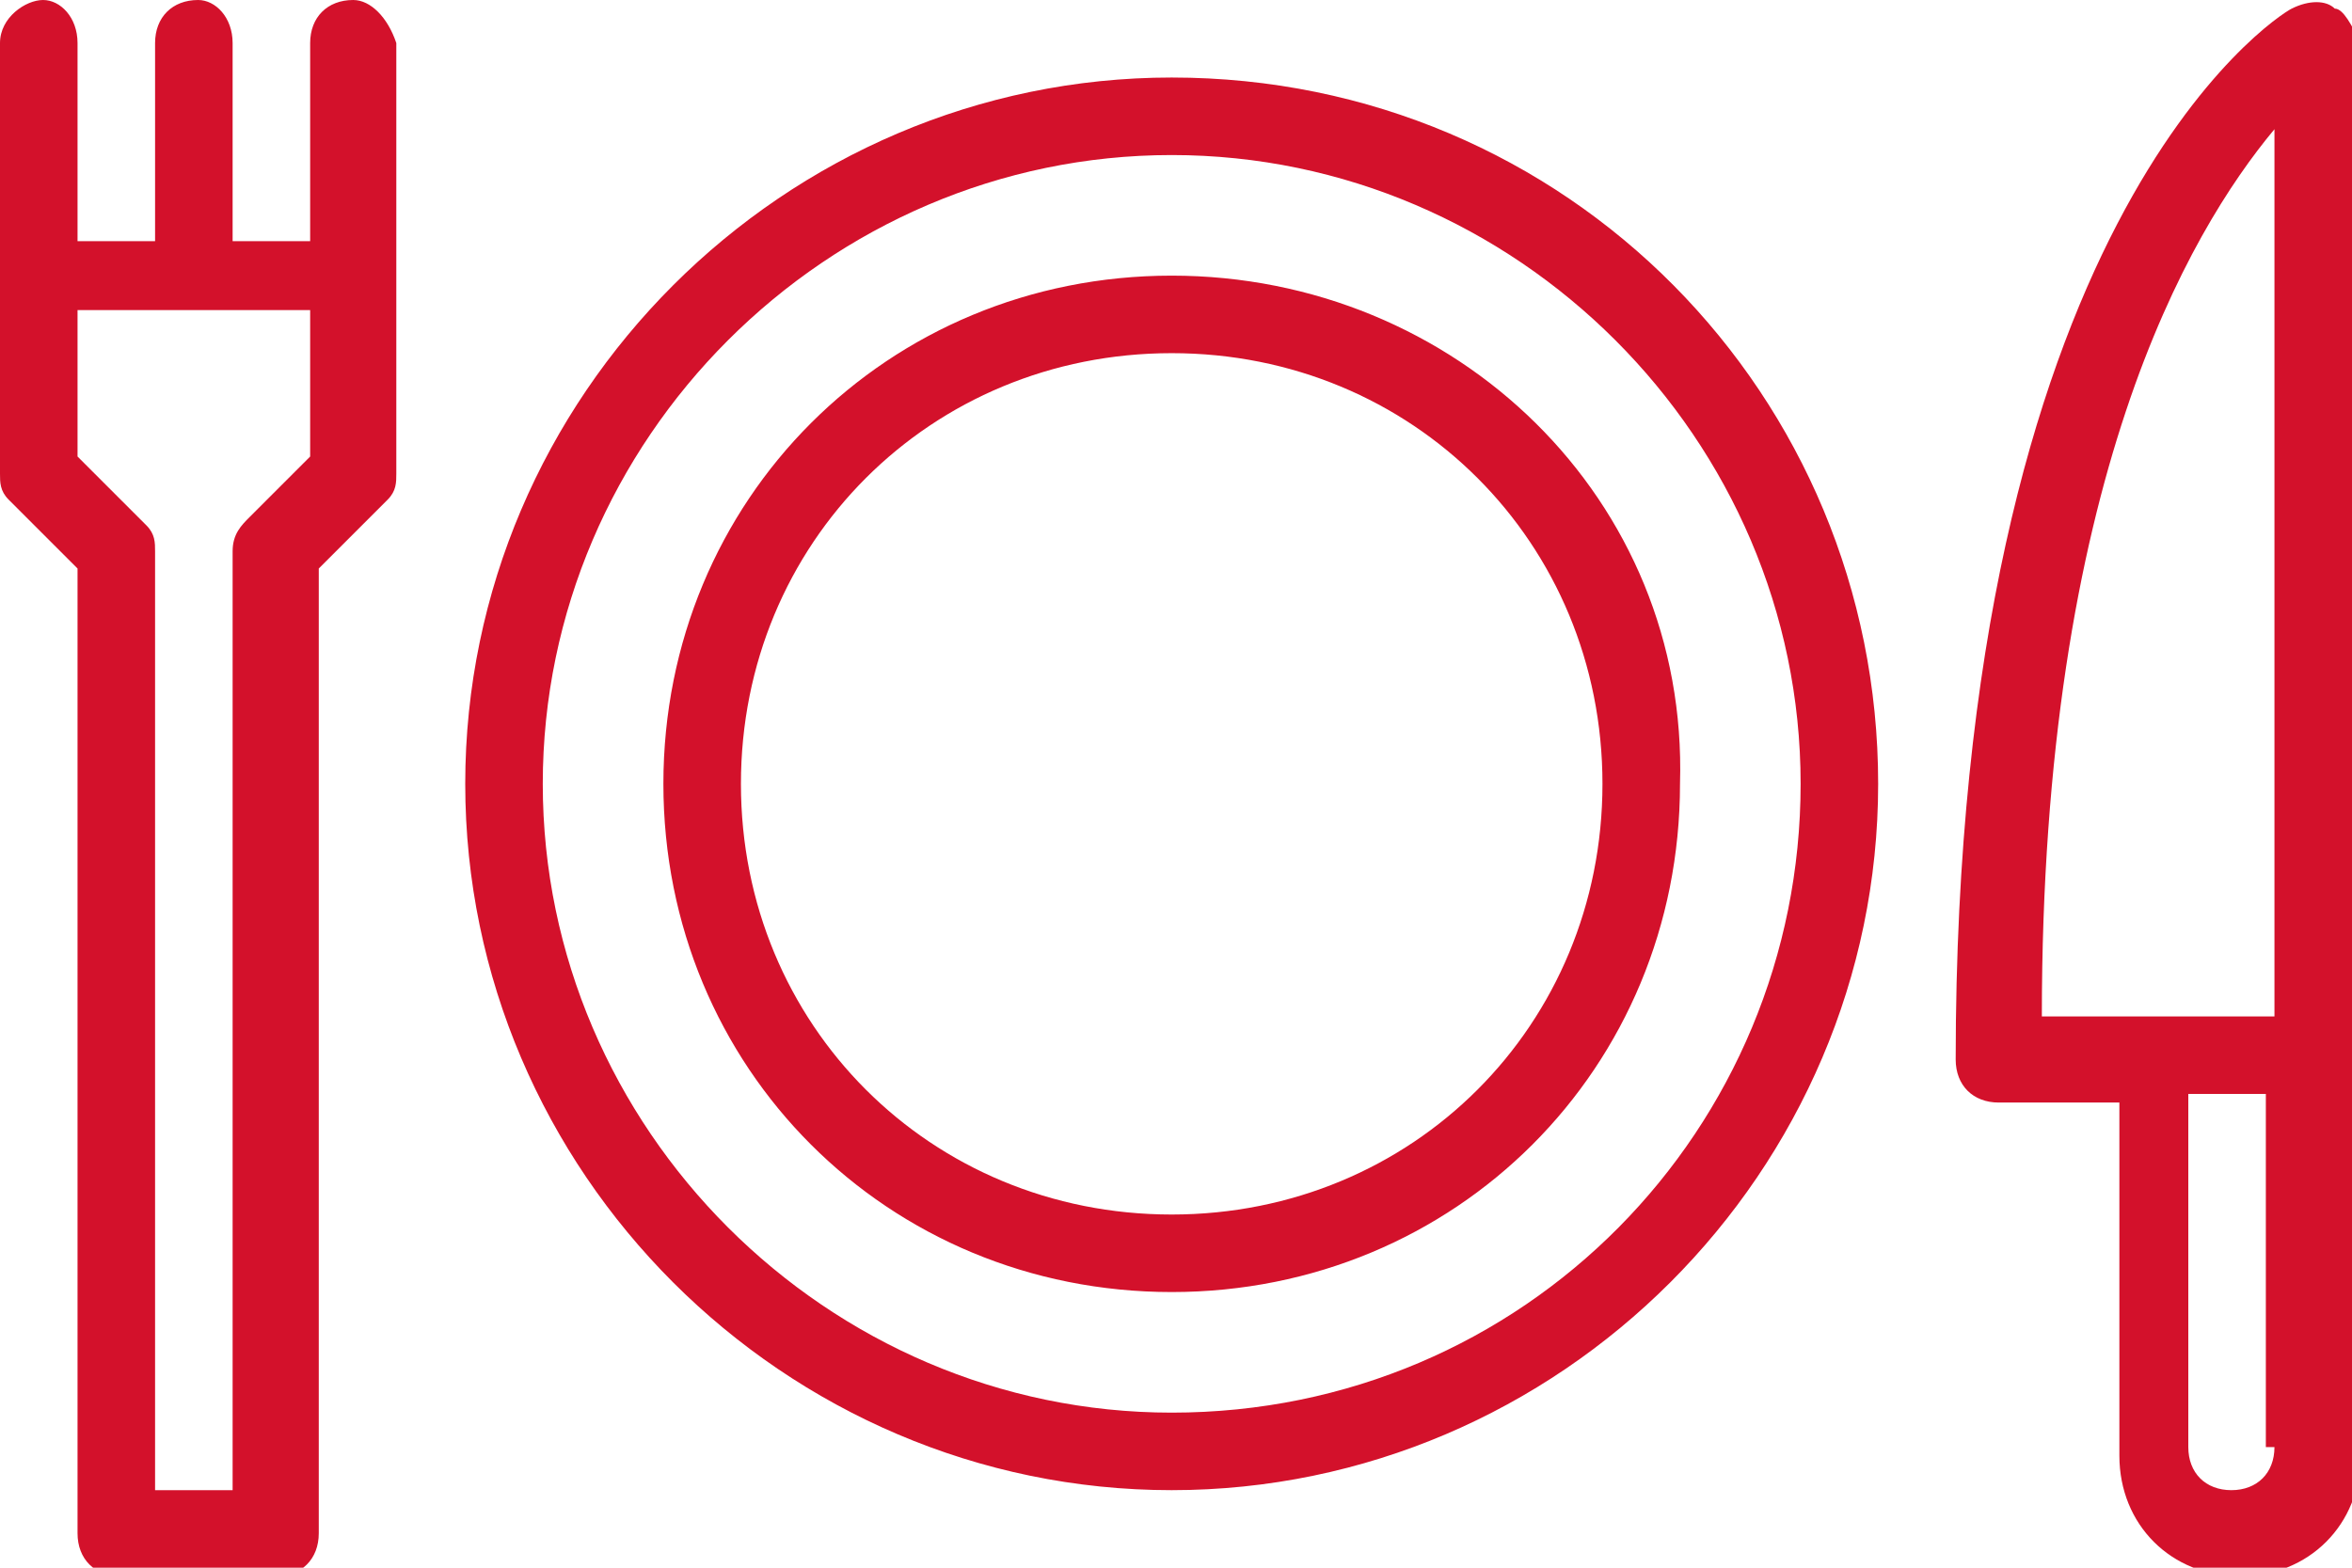 <svg enable-background="new 0 0 27.3 18.2" viewBox="0 0 27.3 18.2" xmlns="http://www.w3.org/2000/svg"><path d="m26.4 16.8c0 .3-.2.5-.5.5s-.5-.2-.5-.5v-4.1h.9v4.1zm0-15.3v10.3h-2.7c0-6.2 1.7-9.1 2.7-10.3m.7-1.4c-.1-.1-.3-.1-.5 0s-3.9 2.5-3.9 12.2c0 .3.2.5.5.5h1.4v4.1c0 .8.6 1.4 1.4 1.4s1.4-.6 1.4-1.4v-16.4c-.1-.2-.2-.4-.3-.4m-23.5 5.2-.7.7c-.1.1-.2.2-.2.4v10.9h-.9v-10.9c0-.1 0-.2-.1-.3l-.8-.8v-1.7h2.7zm.5-5.3c-.3 0-.5.2-.5.5v2.3h-.9v-2.3c0-.3-.2-.5-.4-.5-.3 0-.5.2-.5.5v2.3h-.9v-2.3c0-.3-.2-.5-.4-.5s-.5.2-.5.5v5c0 .1 0 .2.1.3l.8.8v11.2c0 .3.2.5.5.5h1.8c.3 0 .5-.2.5-.5v-11.2l.8-.8c.1-.1.1-.2.1-.3v-5c-.1-.3-.3-.5-.5-.5m9.5 14.1c-2.8 0-5-2.2-5-5s2.2-5 5-5 5 2.2 5 5-2.2 5-5 5m0-10.9c-3.3 0-5.9 2.6-5.9 5.9s2.6 5.9 5.9 5.9 5.9-2.6 5.9-5.9c.1-3.3-2.6-5.9-5.9-5.9m0 13.2c-4 0-7.3-3.3-7.3-7.3s3.3-7.3 7.3-7.3 7.3 3.3 7.3 7.3-3.2 7.3-7.3 7.3m0-15.5c-4.5 0-8.2 3.7-8.2 8.2s3.7 8.2 8.2 8.2 8.2-3.7 8.2-8.2-3.6-8.2-8.2-8.2" fill="#d3112b"/></svg>